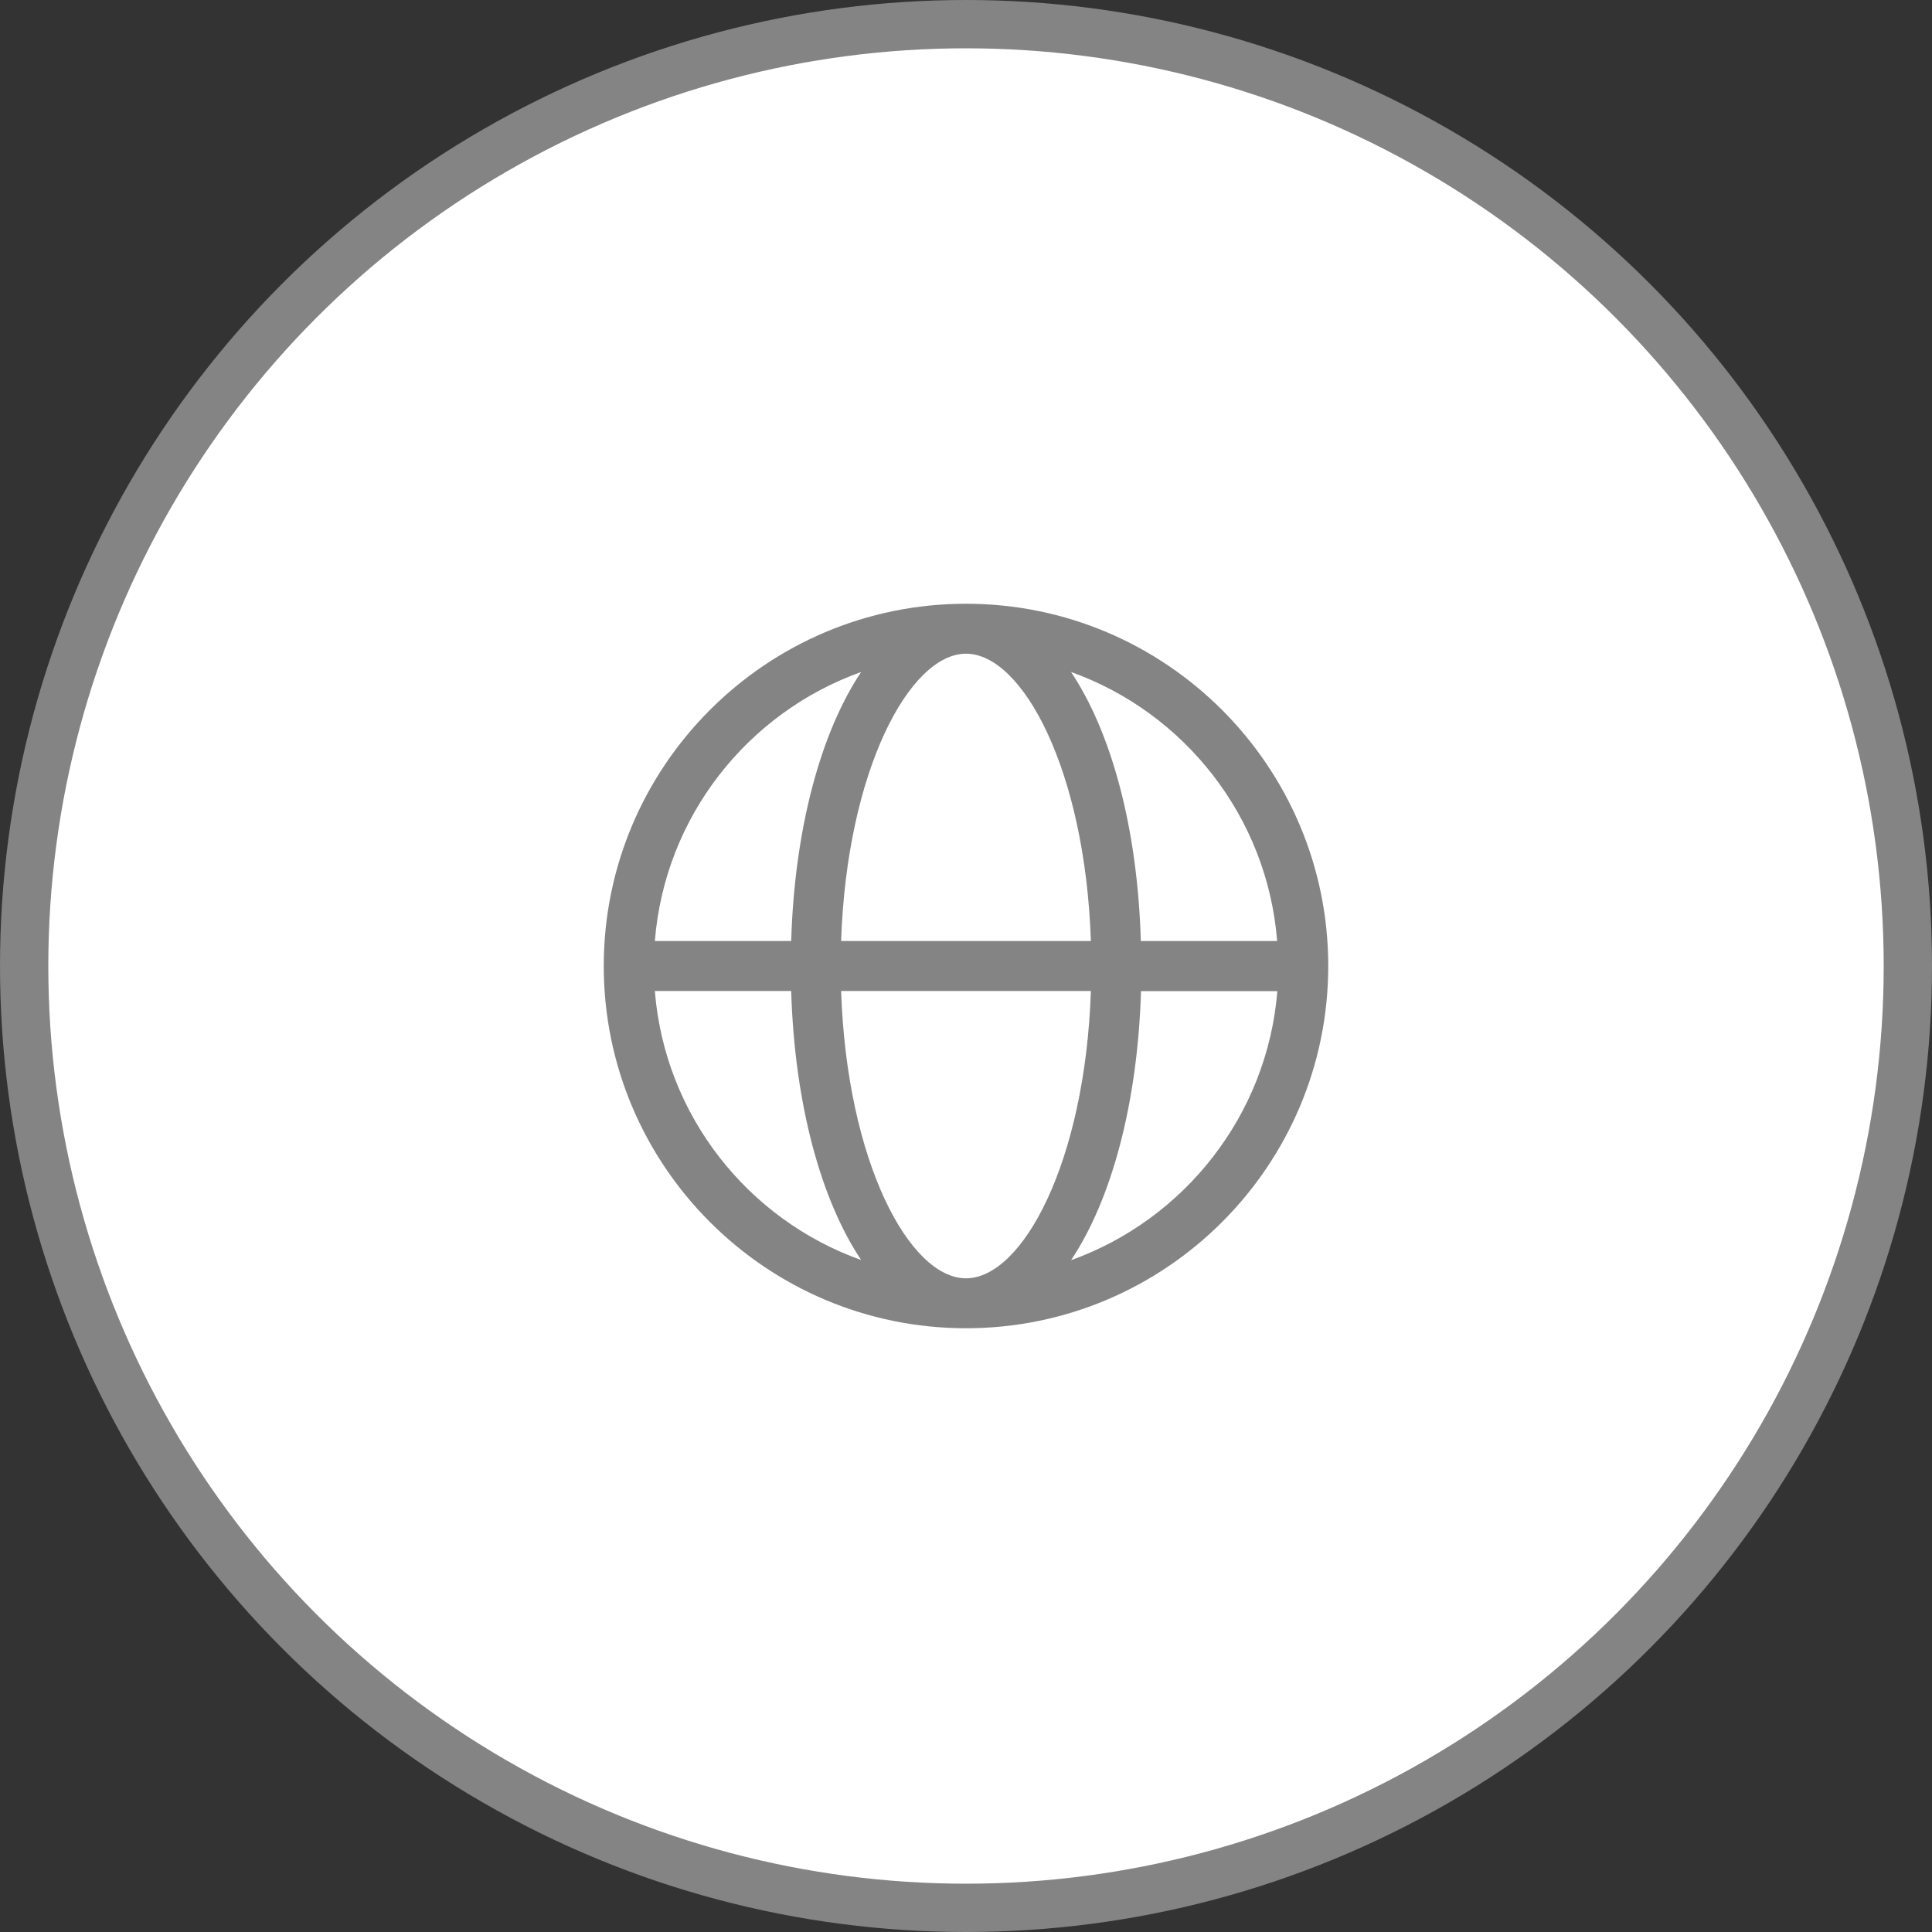 <?xml version="1.0" encoding="UTF-8"?>
<svg xmlns="http://www.w3.org/2000/svg" width="80" height="80" viewBox="0 0 80 80" fill="none">
  <rect x="0" y="0" width="80" height="80" fill="#333333" stroke="none"/>
  <circle cx="40" cy="40" r="39" fill="white" stroke="#848484" stroke-width="2"></circle>
  <g clip-path="url(#clip0_1008_515)">
    <path d="M40 25C31.726 25 25 31.726 25 40C25 48.274 31.726 55 40 55C48.274 55 55 48.274 55 40C55 31.726 48.274 25 40 25ZM52.884 38.966H47.239C47.105 34.284 46.016 30.321 44.35 27.826C49.032 29.5 52.474 33.81 52.884 38.966ZM40 52.932C37.655 52.932 35.066 48.1 34.829 41.034H45.171C44.934 48.1 42.345 52.932 40 52.932ZM34.829 38.966C35.066 31.908 37.663 27.068 40 27.068C42.345 27.068 44.934 31.9 45.171 38.966H34.829ZM35.658 27.826C33.992 30.321 32.903 34.292 32.761 38.966H27.116C27.526 33.81 30.968 29.5 35.658 27.826ZM27.116 41.034H32.761C32.903 45.716 33.992 49.679 35.658 52.174C30.968 50.5 27.526 46.19 27.116 41.034ZM44.35 52.182C46.016 49.687 47.105 45.716 47.247 41.042H52.892C52.474 46.19 49.032 50.5 44.35 52.182Z" fill="#848484"></path>
  </g>
  <defs>
    <clipPath id="clip0_1008_515">
      <rect width="30" height="30" fill="white" transform="translate(25 25)"></rect>
    </clipPath>
  </defs>
</svg>
